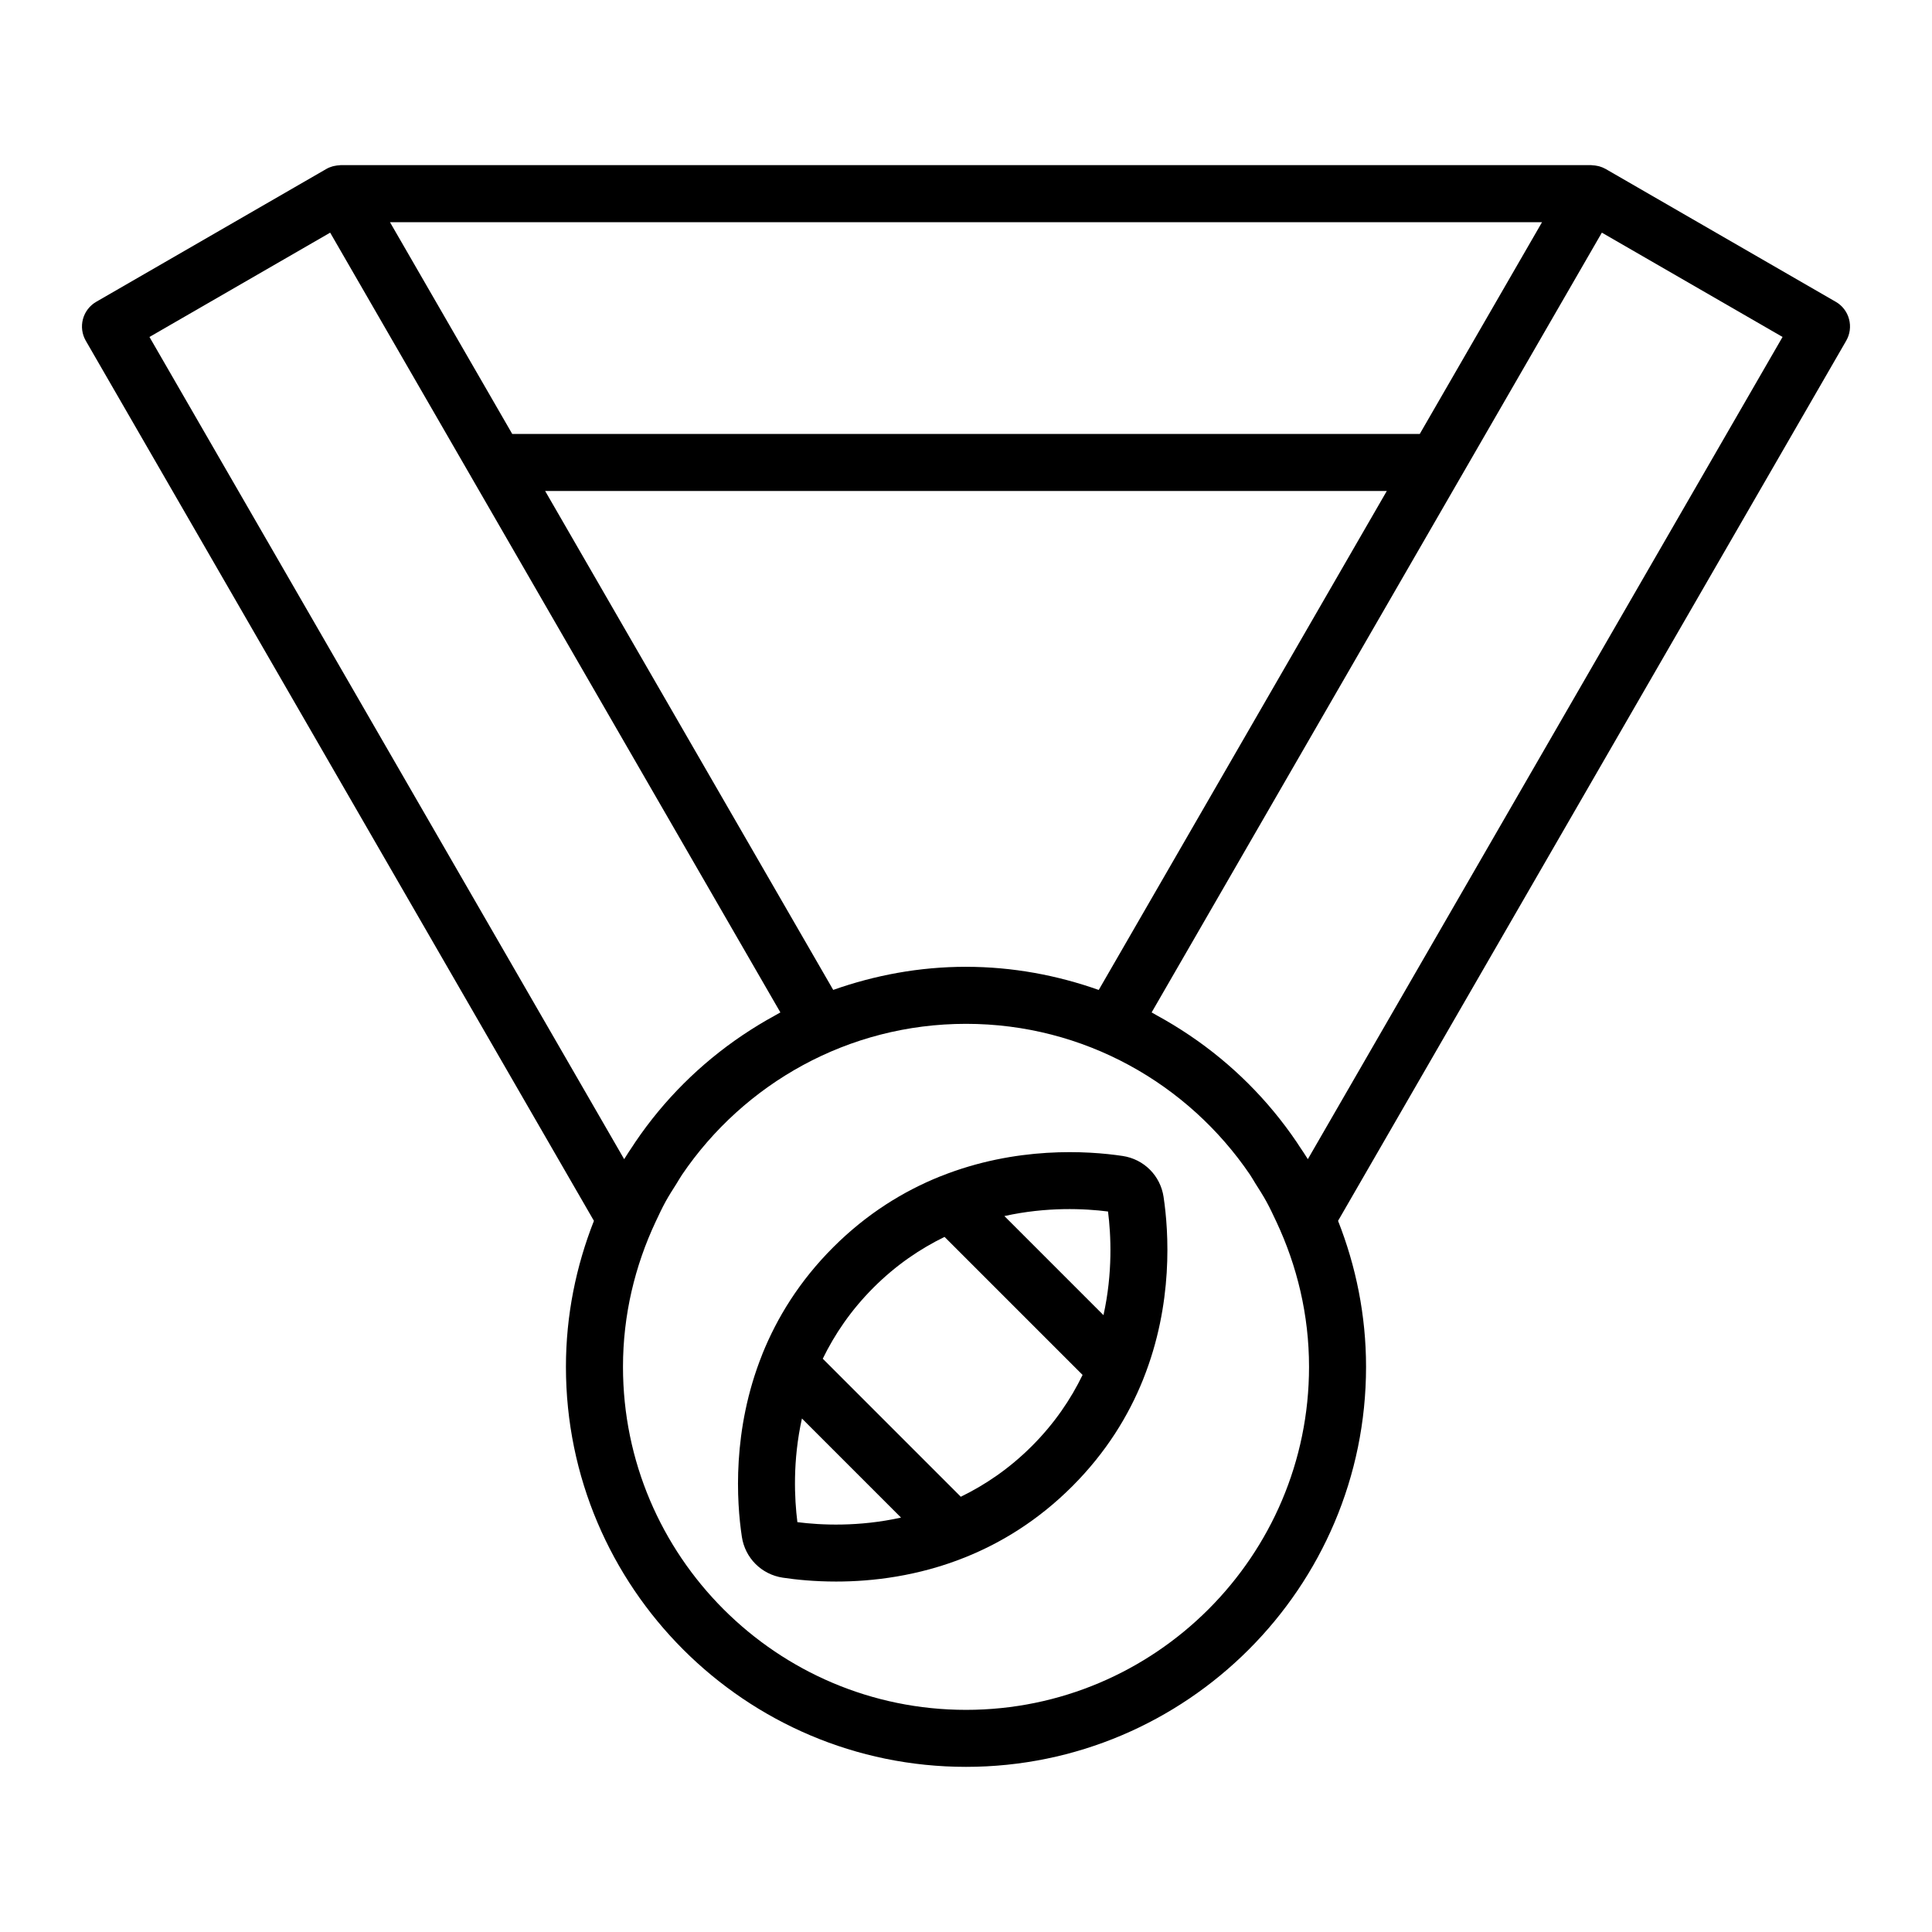 <?xml version="1.0" encoding="UTF-8"?>
<!-- Uploaded to: ICON Repo, www.iconrepo.com, Generator: ICON Repo Mixer Tools -->
<svg fill="#000000" width="800px" height="800px" version="1.1" viewBox="144 144 512 512" xmlns="http://www.w3.org/2000/svg">
 <g>
  <path d="m630.49 223.98-60.969-35.199c-0.012-0.004-0.02-0.012-0.031-0.016-0.523-0.297-1.066-0.508-1.621-0.676-0.16-0.047-0.324-0.07-0.484-0.109-0.449-0.102-0.891-0.16-1.344-0.176-0.105-0.004-0.203-0.039-0.309-0.039l-331.47-0.004c-0.102 0-0.195 0.035-0.297 0.039-0.453 0.016-0.902 0.082-1.355 0.18-0.16 0.035-0.324 0.059-0.484 0.109-0.555 0.16-1.098 0.371-1.621 0.676-0.012 0.004-0.02 0.012-0.031 0.016l-60.969 35.199c-1.738 1.004-3.004 2.648-3.523 4.59s-0.246 3.996 0.754 5.734l134.66 233.23c-4.727 12.004-7.418 25.027-7.418 38.691 0 58.457 47.559 106.01 106.02 106.01 58.457 0 106.02-47.555 106.02-106.01 0-13.664-2.684-26.688-7.418-38.691l134.66-233.23c1.004-1.738 1.273-3.797 0.754-5.734-0.512-1.934-1.773-3.586-3.512-4.59zm-230.49 176.23c-12.348 0-24.152 2.231-35.188 6.125l-76.344-132.22h223.05l-76.34 132.23c-11.027-3.898-22.836-6.133-35.184-6.133zm152.65-197.32-32.398 56.113h-240.5l-32.398-56.113zm-243.24 248.3-125.8-217.89 47.887-27.645 37.348 64.684c0 0.004 0.004 0.004 0.004 0.012l81.961 141.95c-0.398 0.207-0.77 0.449-1.168 0.66-0.137 0.074-0.273 0.156-0.406 0.23-2.867 1.562-5.637 3.258-8.332 5.066-0.07 0.051-0.145 0.098-0.215 0.141-11.148 7.527-20.742 17.078-28.305 28.234-0.246 0.363-0.48 0.742-0.727 1.109-0.754 1.148-1.535 2.266-2.242 3.445zm90.59 145.94c-50.125 0-90.902-40.777-90.902-90.898 0-13.77 3.168-26.789 8.672-38.496 0.832-1.777 1.664-3.559 2.602-5.269 0.898-1.629 1.895-3.184 2.887-4.746 0.508-0.805 0.973-1.648 1.508-2.438 16.367-24.094 43.984-39.957 75.238-39.957 31.262 0 58.879 15.871 75.25 39.969 0.504 0.742 0.938 1.535 1.414 2.297 1.023 1.605 2.047 3.211 2.969 4.883 0.934 1.703 1.758 3.477 2.59 5.246 5.508 11.715 8.68 24.73 8.68 38.512-0.004 50.129-40.785 90.898-90.906 90.898zm90.59-145.94c-0.715-1.18-1.496-2.309-2.258-3.449-0.242-0.363-0.469-0.73-0.711-1.09-7.566-11.164-17.16-20.723-28.324-28.254-0.059-0.039-0.121-0.082-0.176-0.117-2.711-1.82-5.5-3.527-8.387-5.106-0.121-0.066-0.238-0.137-0.359-0.203-0.398-0.215-0.777-0.457-1.18-0.672l81.961-141.96s0-0.004 0.004-0.004l37.348-64.684 47.887 27.645z"/>
  <path d="m452.36 461.19c-0.848-5.644-5.211-10-10.848-10.848-9.27-1.387-28.238-2.606-48.211 5.367-0.102 0.035-0.195 0.066-0.293 0.109-9.496 3.836-19.207 9.734-28.207 18.73-9.008 9.008-14.906 18.723-18.742 28.223-0.035 0.082-0.059 0.16-0.09 0.246-7.984 19.98-6.766 38.961-5.371 48.234 0.848 5.637 5.203 9.996 10.848 10.848 3.492 0.523 8.352 1.027 14.133 1.027 9.602 0 21.723-1.406 34.23-6.43 0.016-0.004 0.031-0.016 0.047-0.02 9.527-3.836 19.27-9.758 28.301-18.785 9.008-9.008 14.914-18.727 18.746-28.234 0.031-0.074 0.055-0.145 0.086-0.227 7.981-19.98 6.762-38.965 5.371-48.242zm-14.723 3.871c0.789 6.211 1.281 16.234-1.203 27.469l-26.262-26.262c11.227-2.484 21.246-1.996 27.465-1.207zm-82.32 82.324c-0.789-6.211-1.281-16.234 1.203-27.469l26.262 26.262c-11.238 2.488-21.254 2-27.465 1.207zm62.148-20.172c-6.016 6.016-12.434 10.324-18.844 13.441l-36.578-36.578c3.117-6.41 7.426-12.828 13.438-18.844 6.016-6.016 12.43-10.324 18.836-13.441l36.578 36.578c-3.109 6.41-7.418 12.828-13.43 18.844z"/>
 </g>
</svg>